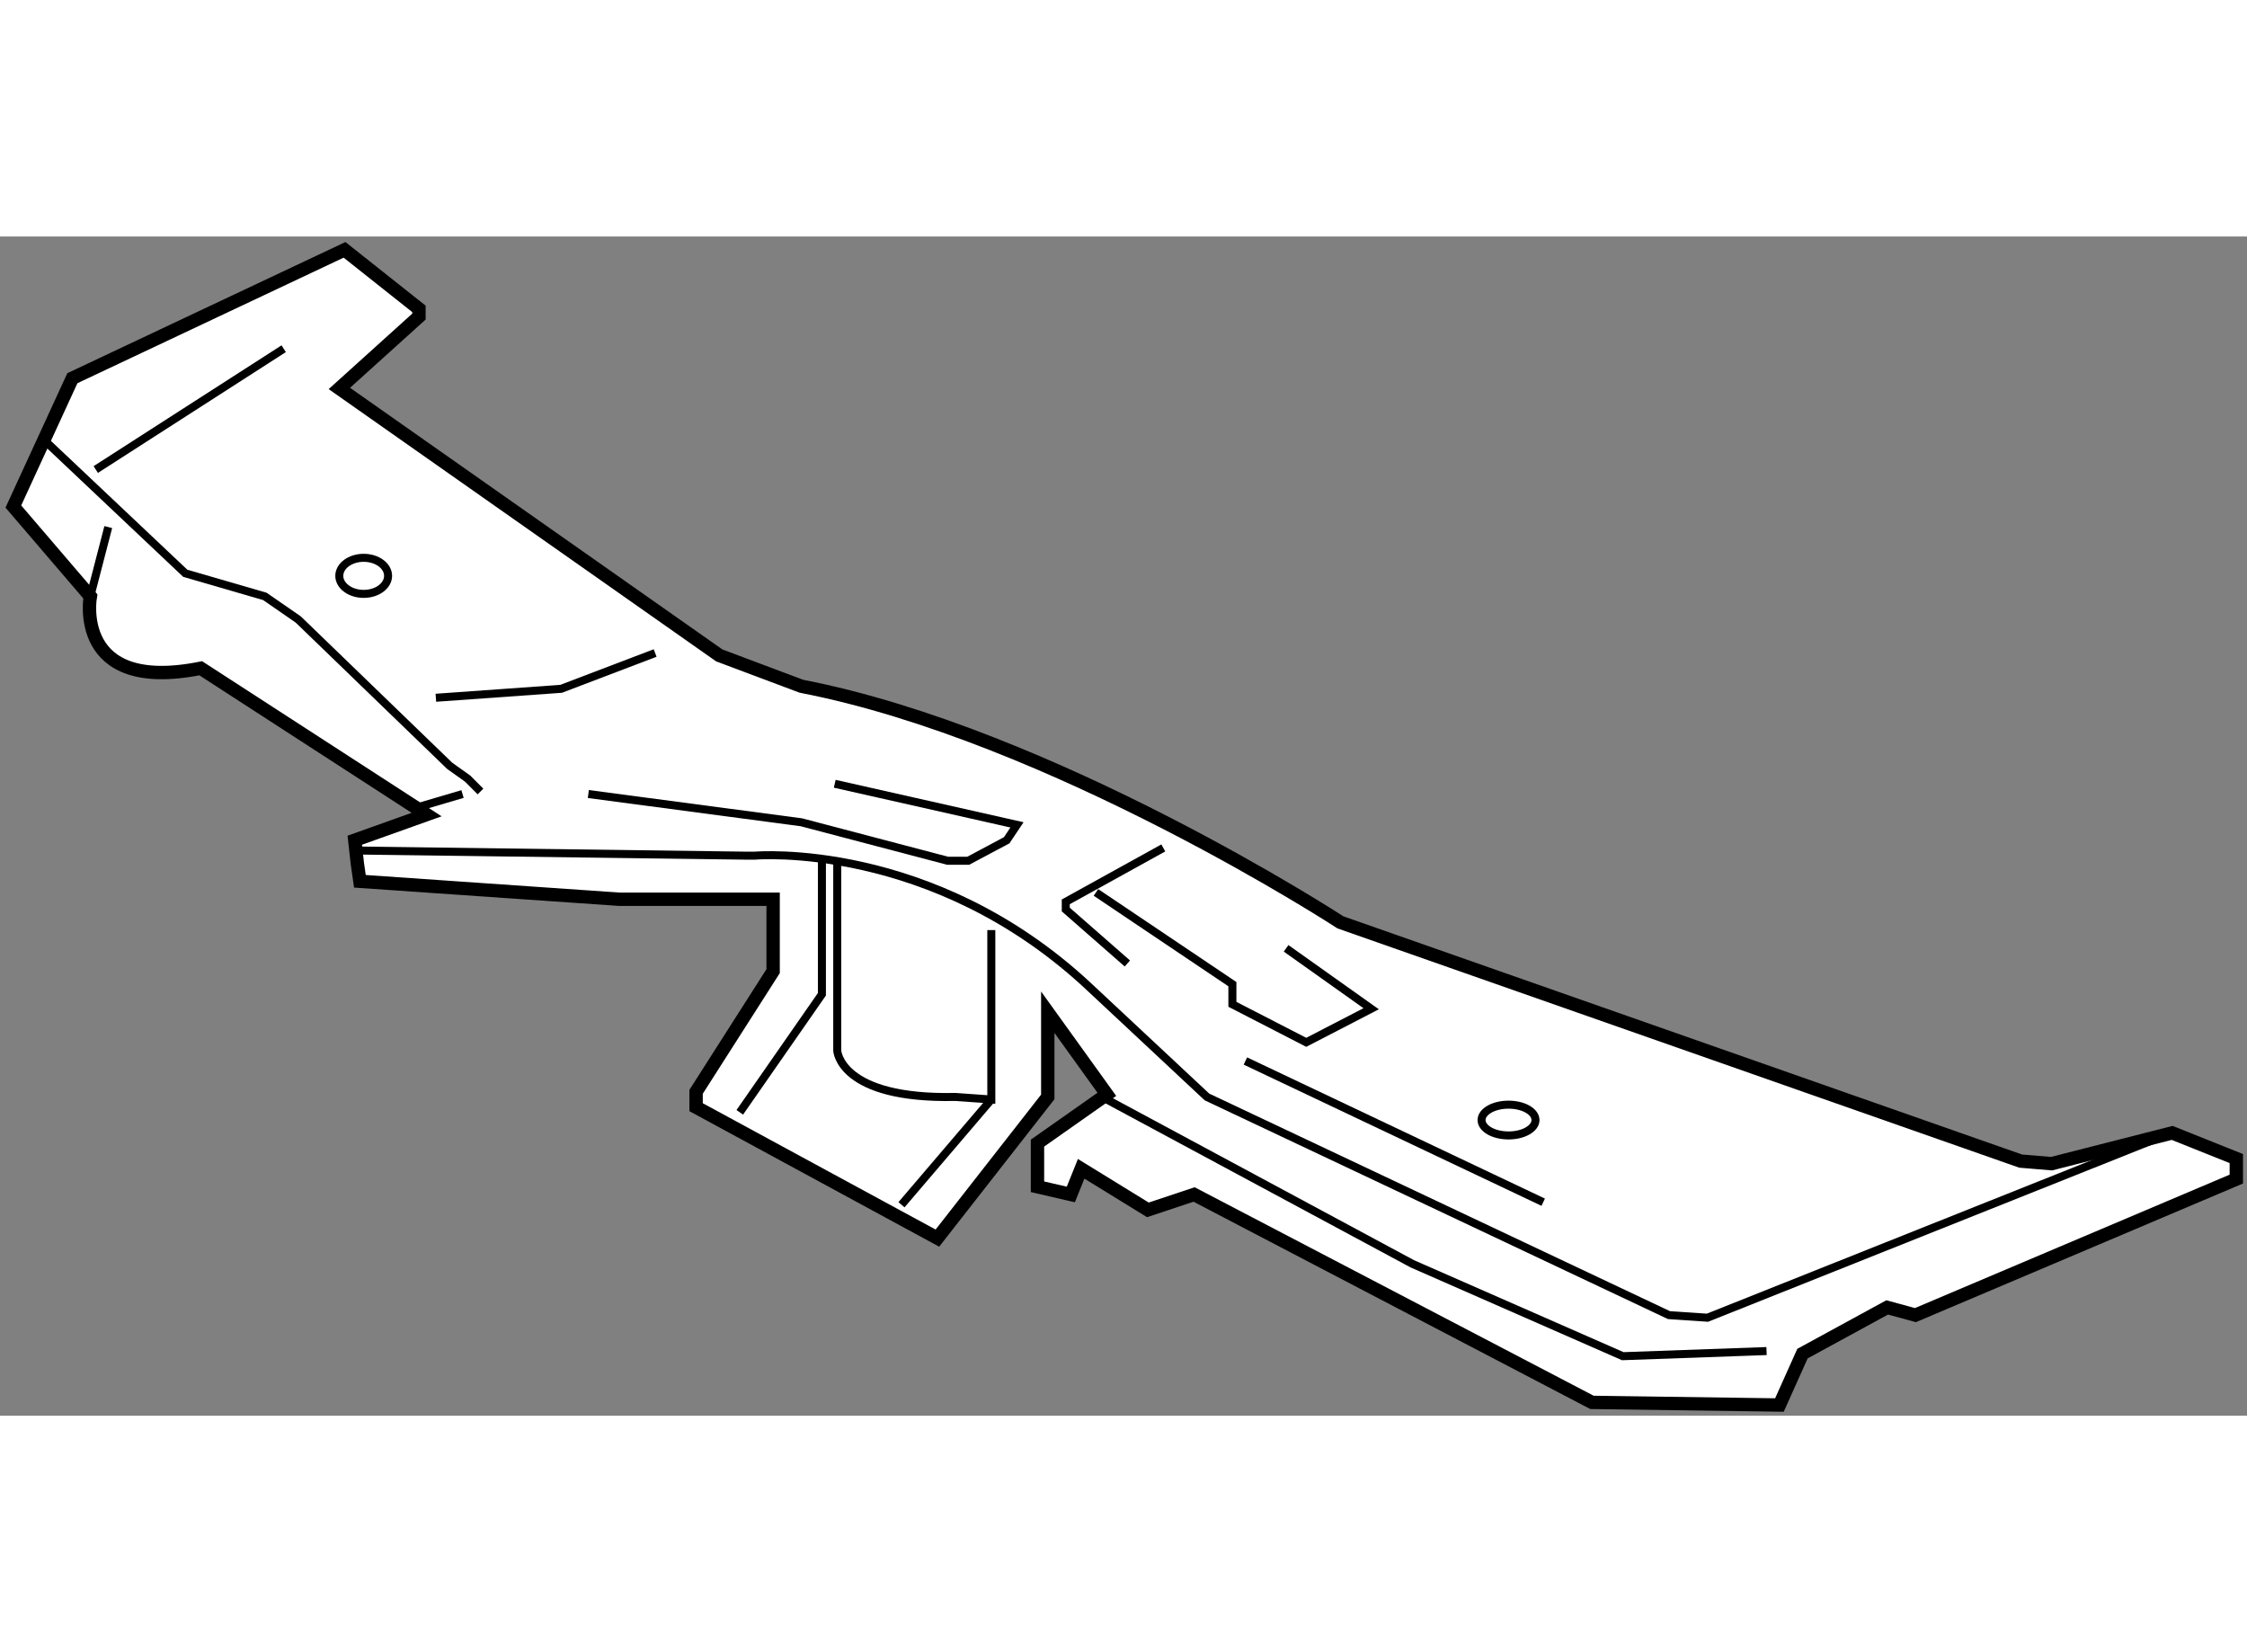 <?xml version="1.0" encoding="utf-8"?>
<!-- Generator: Adobe Illustrator 15.1.0, SVG Export Plug-In . SVG Version: 6.00 Build 0)  -->
<!DOCTYPE svg PUBLIC "-//W3C//DTD SVG 1.1//EN" "http://www.w3.org/Graphics/SVG/1.1/DTD/svg11.dtd">
<svg version="1.1" xmlns="http://www.w3.org/2000/svg" xmlns:xlink="http://www.w3.org/1999/xlink" x="0px" y="0px" width="244.8px"
	 height="180px" viewBox="133.159 40.036 84.099 44.135" enable-background="new 0 0 244.8 180" xml:space="preserve">
	
<rect x="133.159" y="40.036" width="84.099" height="44.135" fill="#808080" stroke="none"/>
	
<g><path fill="#FFFFFF" stroke="#000000" stroke-width="0.5" d="M162.095,64.842v2.69l-2.883,4.516v0.576l9.031,4.9l4.131-5.284
			v-3.171l2.211,3.074l-2.596,1.826v1.633l1.248,0.289l0.387-0.961l2.498,1.537l1.729-0.576l14.891,7.781l7.016,0.099l0.863-1.924
			l3.17-1.729l1.057,0.288l12.01-5.091v-0.769l-2.4-0.96l-4.516,1.152l-1.154-0.096l-25.459-8.935c0,0-10.76-7.013-20.176-8.838
			l-3.074-1.154l-14.219-9.991l2.979-2.69v-0.289l-2.785-2.209l-10.186,4.804l-2.209,4.803l2.881,3.363c0,0-0.672,3.65,4.132,2.69
			l8.454,5.476l-2.689,0.96l0.096,0.865l0.096,0.672l9.703,0.672h5.285H162.095z"></path><polyline fill="none" stroke="#000000" stroke-width="0.3" points="134.905,47.741 140.093,52.641 143.071,53.506 144.321,54.37 
			149.989,59.847 150.663,60.327 151.142,60.808 		"></polyline><line fill="none" stroke="#000000" stroke-width="0.3" x1="148.837" y1="61.384" x2="150.47" y2="60.903"></line><path fill="none" stroke="#000000" stroke-width="0.3" d="M146.53,63.017l14.508,0.192h0.383c0,0,6.629-0.576,12.49,4.9
			l4.42,4.131l17.293,8.166l1.441,0.097l16.621-6.629"></path><polyline fill="none" stroke="#000000" stroke-width="0.3" points="174.585,72.336 186.017,78.485 193.896,81.943 199.276,81.751 
					"></polyline><path fill="none" stroke="#000000" stroke-width="0.3" d="M164.495,63.305v7.205c0,0,0.098,1.826,4.42,1.73l1.346,0.096v-6.341"></path><polyline fill="none" stroke="#000000" stroke-width="0.3" points="160.847,72.816 163.921,68.397 163.921,63.401 		"></polyline><line fill="none" stroke="#000000" stroke-width="0.3" x1="166.899" y1="76.275" x2="170.261" y2="72.336"></line><line fill="none" stroke="#000000" stroke-width="0.3" x1="136.538" y1="53.506" x2="137.211" y2="50.912"></line><polyline fill="none" stroke="#000000" stroke-width="0.3" points="175.353,67.245 173.048,65.226 173.048,64.938 176.698,62.92 
					"></polyline><line fill="none" stroke="#000000" stroke-width="0.3" x1="179.771" y1="70.895" x2="190.917" y2="76.18"></line><polyline fill="none" stroke="#000000" stroke-width="0.3" points="155.179,60.903 163.151,61.96 168.628,63.401 169.396,63.401 
			170.837,62.633 171.222,62.057 164.401,60.519 		"></polyline><ellipse fill="none" stroke="#000000" stroke-width="0.3" cx="146.771" cy="52.737" rx="0.913" ry="0.675"></ellipse><ellipse fill="none" stroke="#000000" stroke-width="0.3" cx="189.619" cy="73.105" rx="1.009" ry="0.576"></ellipse><line fill="none" stroke="#000000" stroke-width="0.3" x1="136.743" y1="48.758" x2="143.777" y2="44.236"></line><polyline fill="none" stroke="#000000" stroke-width="0.3" points="174.177,64.585 179.284,68.019 179.284,68.773 182.048,70.196 
			184.478,68.939 181.294,66.678 		"></polyline><polyline fill="none" stroke="#000000" stroke-width="0.3" points="149.472,57.3 154.161,56.965 157.679,55.625 		"></polyline></g>


</svg>